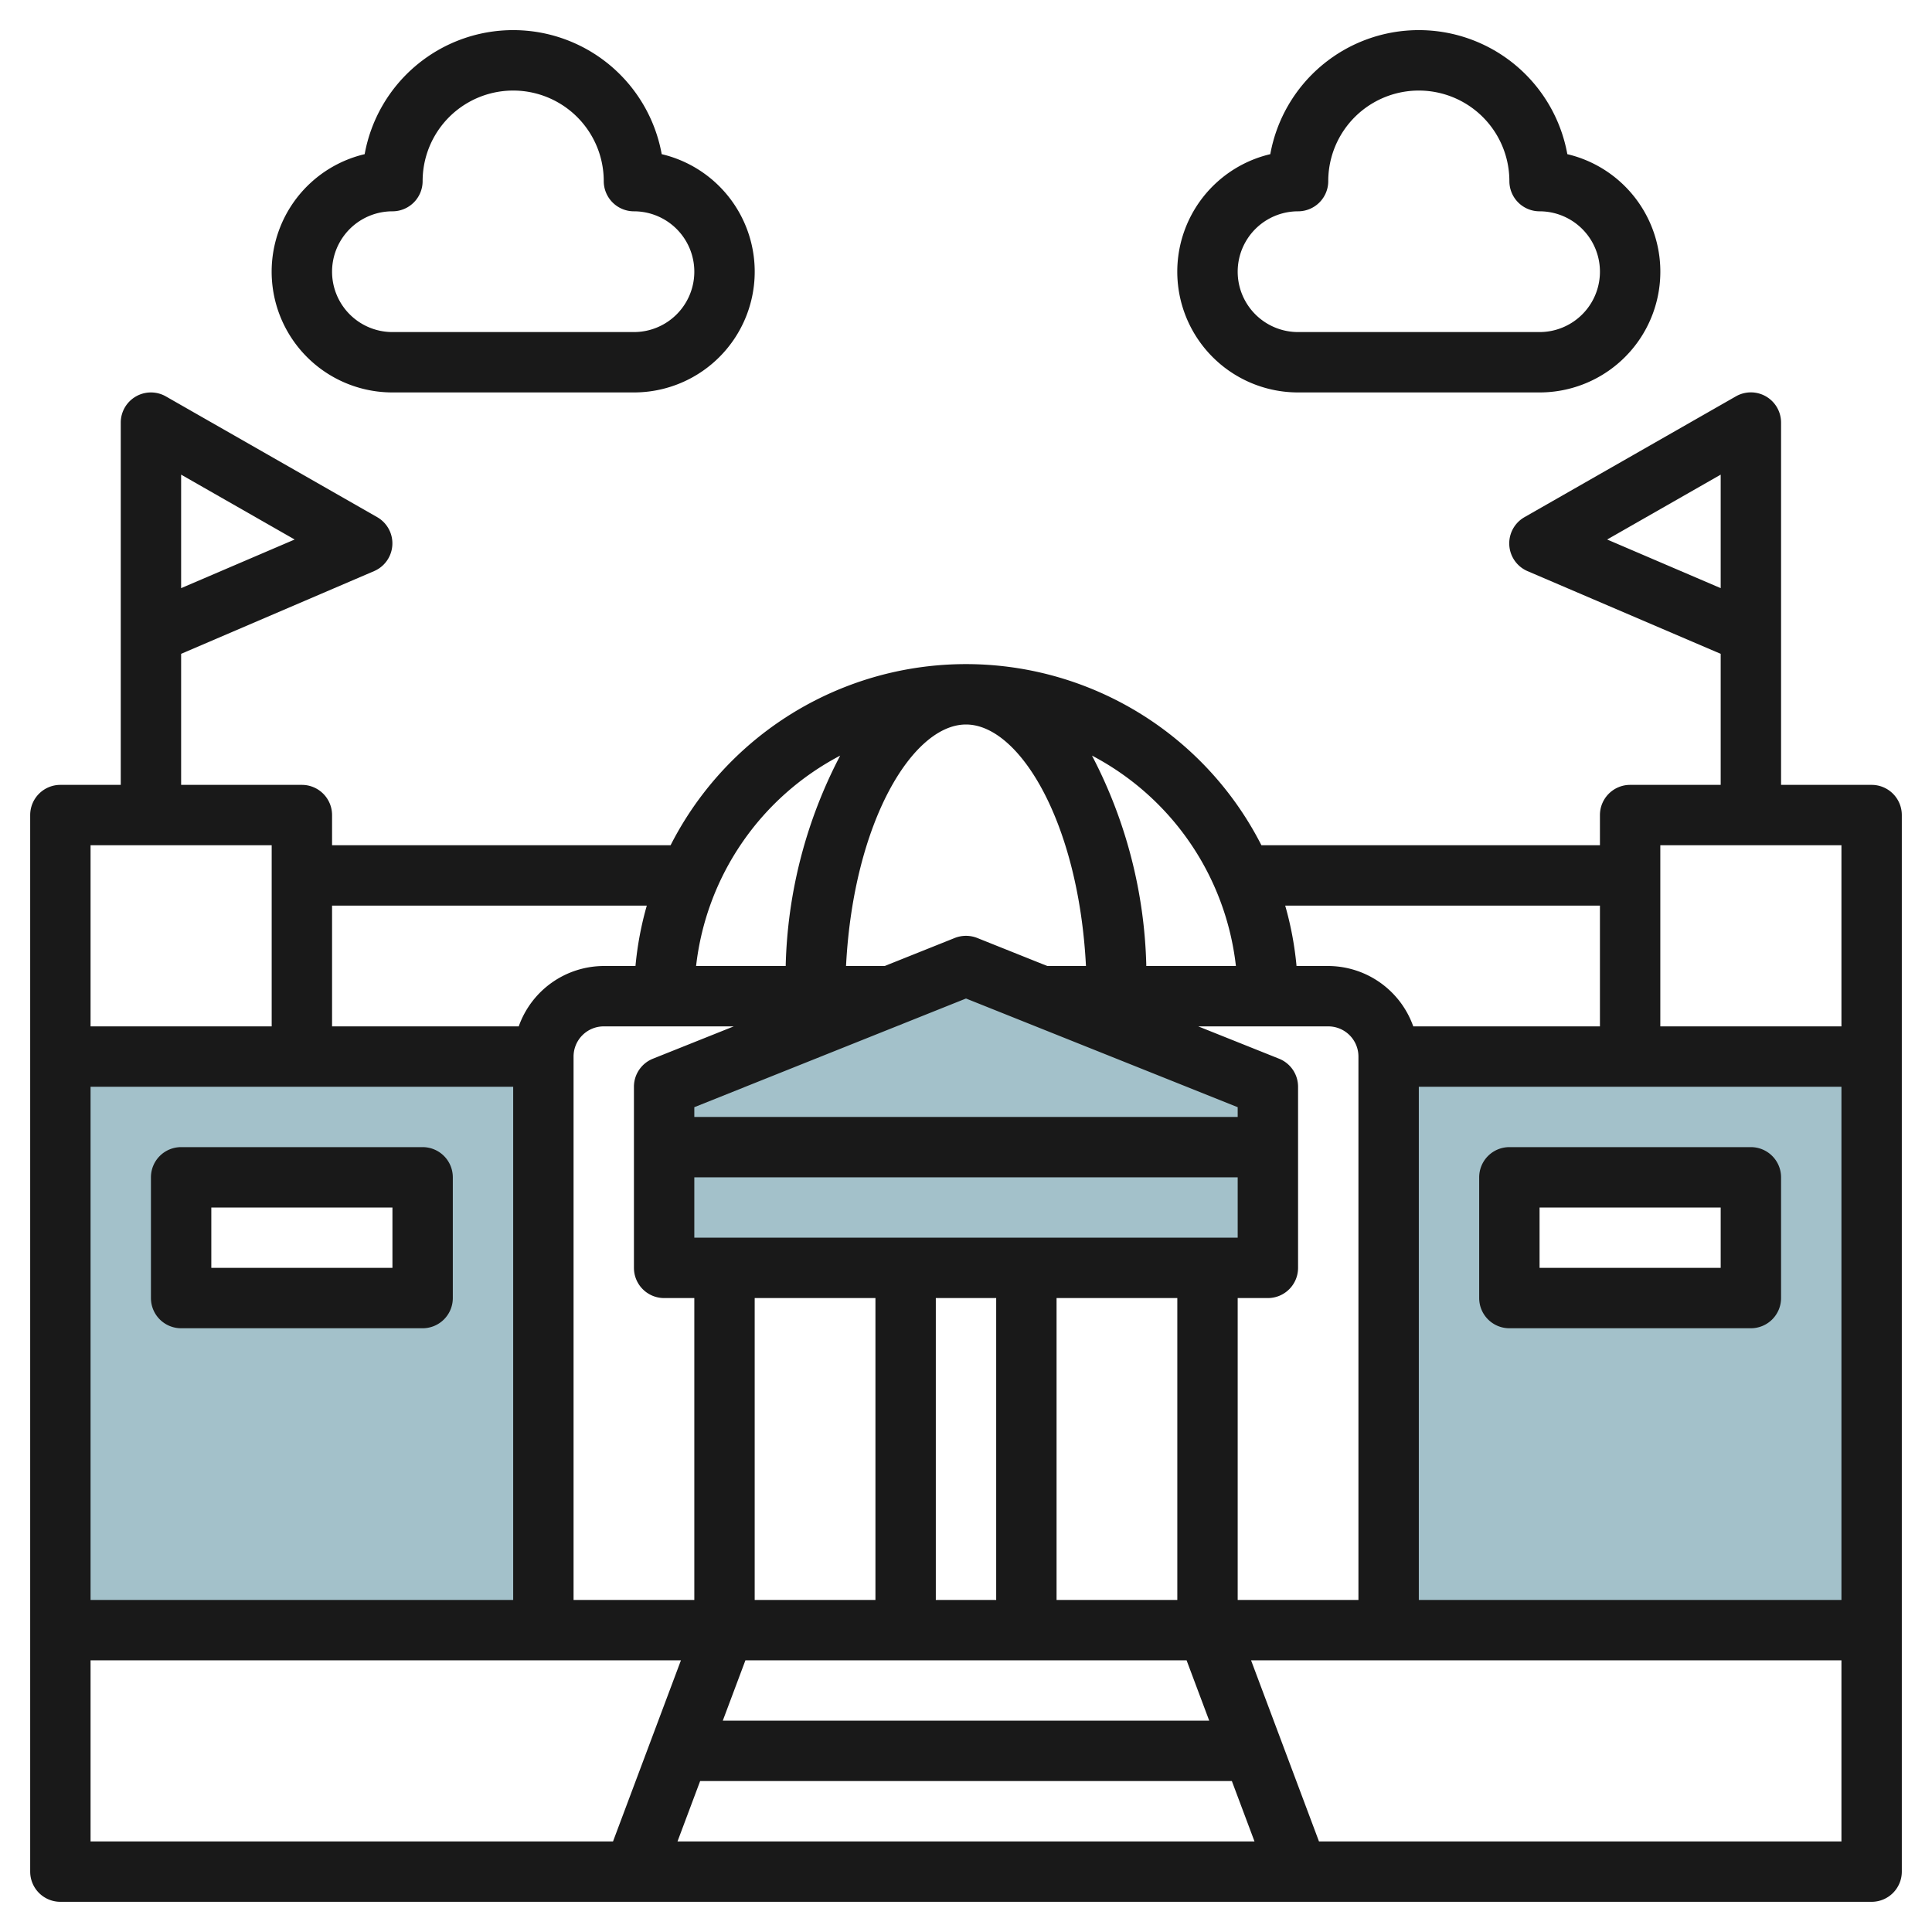 <svg id="Layer_3" height="512" viewBox="0 0 64 64" width="512" xmlns="http://www.w3.org/2000/svg" data-name="Layer 3"><path d="m22 38h20v4h-20z" fill="#a3c1ca"/><path d="m22 38v-2l10-4 10 4v2" fill="#a3c1ca"/><path d="m2 54h16v-19h-16zm4-15h8v4h-8z" fill="#a3c1ca"/><path d="m46 35v19h16v-19zm12 8h-8v-4h8z" fill="#a3c1ca"/><g fill="#191919"><path d="m62 26h-3v-12a1 1 0 0 0 -1.5-.868l-7 4a1 1 0 0 0 .1 1.787l6.4 2.74v4.341h-3a1 1 0 0 0 -1 1v1h-11.214a10.98 10.98 0 0 0 -19.572 0h-11.214v-1a1 1 0 0 0 -1-1h-4v-4.341l6.394-2.741a1 1 0 0 0 .1-1.787l-7-4a1 1 0 0 0 -1.494.869v12h-2a1 1 0 0 0 -1 1v35a1 1 0 0 0 1 1h60a1 1 0 0 0 1-1v-35a1 1 0 0 0 -1-1zm-8.761-8.128 3.761-2.149v3.76zm-47.239-2.149 3.761 2.149-3.761 1.611zm55 12.277v6h-6v-6zm0 25h-14v-17h14zm-37.807 6h17.614l.75 2h-19.114zm.75-2 .75-2h14.614l.75 2zm-6.943-21v17h-14v-17zm7.307-2-2.678 1.071a1 1 0 0 0 -.629.929v6a1 1 0 0 0 1 1h1v10h-4v-18a1 1 0 0 1 1-1zm7.693-10c1.77 0 3.73 3.238 3.974 8h-1.281l-2.322-.929a1.011 1.011 0 0 0 -.742 0l-2.322.929h-1.281c.244-4.762 2.204-8 3.974-8zm9 13h-18v-.323l9-3.6 9 3.6zm-6 16v-10h4v10zm-6-10v10h-4v-10zm2 0h2v10h-2zm-8-2v-2h18v2zm18 2h1a1 1 0 0 0 1-1v-6a1 1 0 0 0 -.629-.929l-2.678-1.071h4.307a1 1 0 0 1 1 1v18h-4zm12-13v4h-6.184a3 3 0 0 0 -2.816-2h-1.051a10.9 10.9 0 0 0 -.375-2zm-12.059 2h-2.968a15.83 15.83 0 0 0 -1.8-6.97 9.013 9.013 0 0 1 4.768 6.97zm-13.109-6.969a15.822 15.822 0 0 0 -1.805 6.969h-2.968a9.011 9.011 0 0 1 4.773-6.969zm-6.406 4.969a10.9 10.9 0 0 0 -.375 2h-1.051a3 3 0 0 0 -2.816 2h-6.184v-4zm-12.426-2v6h-6v-6zm-6 27h19.557l-2.25 6h-17.307zm58 6h-17.307l-2.25-6h19.557z"/><path d="m6 44h8a1 1 0 0 0 1-1v-4a1 1 0 0 0 -1-1h-8a1 1 0 0 0 -1 1v4a1 1 0 0 0 1 1zm1-4h6v2h-6z"/><path d="m50 44h8a1 1 0 0 0 1-1v-4a1 1 0 0 0 -1-1h-8a1 1 0 0 0 -1 1v4a1 1 0 0 0 1 1zm1-4h6v2h-6z"/><path d="m13 13h8a4 4 0 0 0 .92-7.893 5 5 0 0 0 -9.84 0 4 4 0 0 0 .92 7.893zm0-6a1 1 0 0 0 1-1 3 3 0 0 1 6 0 1 1 0 0 0 1 1 2 2 0 0 1 0 4h-8a2 2 0 0 1 0-4z"/><path d="m43 13h8a4 4 0 0 0 .92-7.893 5 5 0 0 0 -9.84 0 4 4 0 0 0 .92 7.893zm0-6a1 1 0 0 0 1-1 3 3 0 0 1 6 0 1 1 0 0 0 1 1 2 2 0 0 1 0 4h-8a2 2 0 0 1 0-4z"/></g></svg>